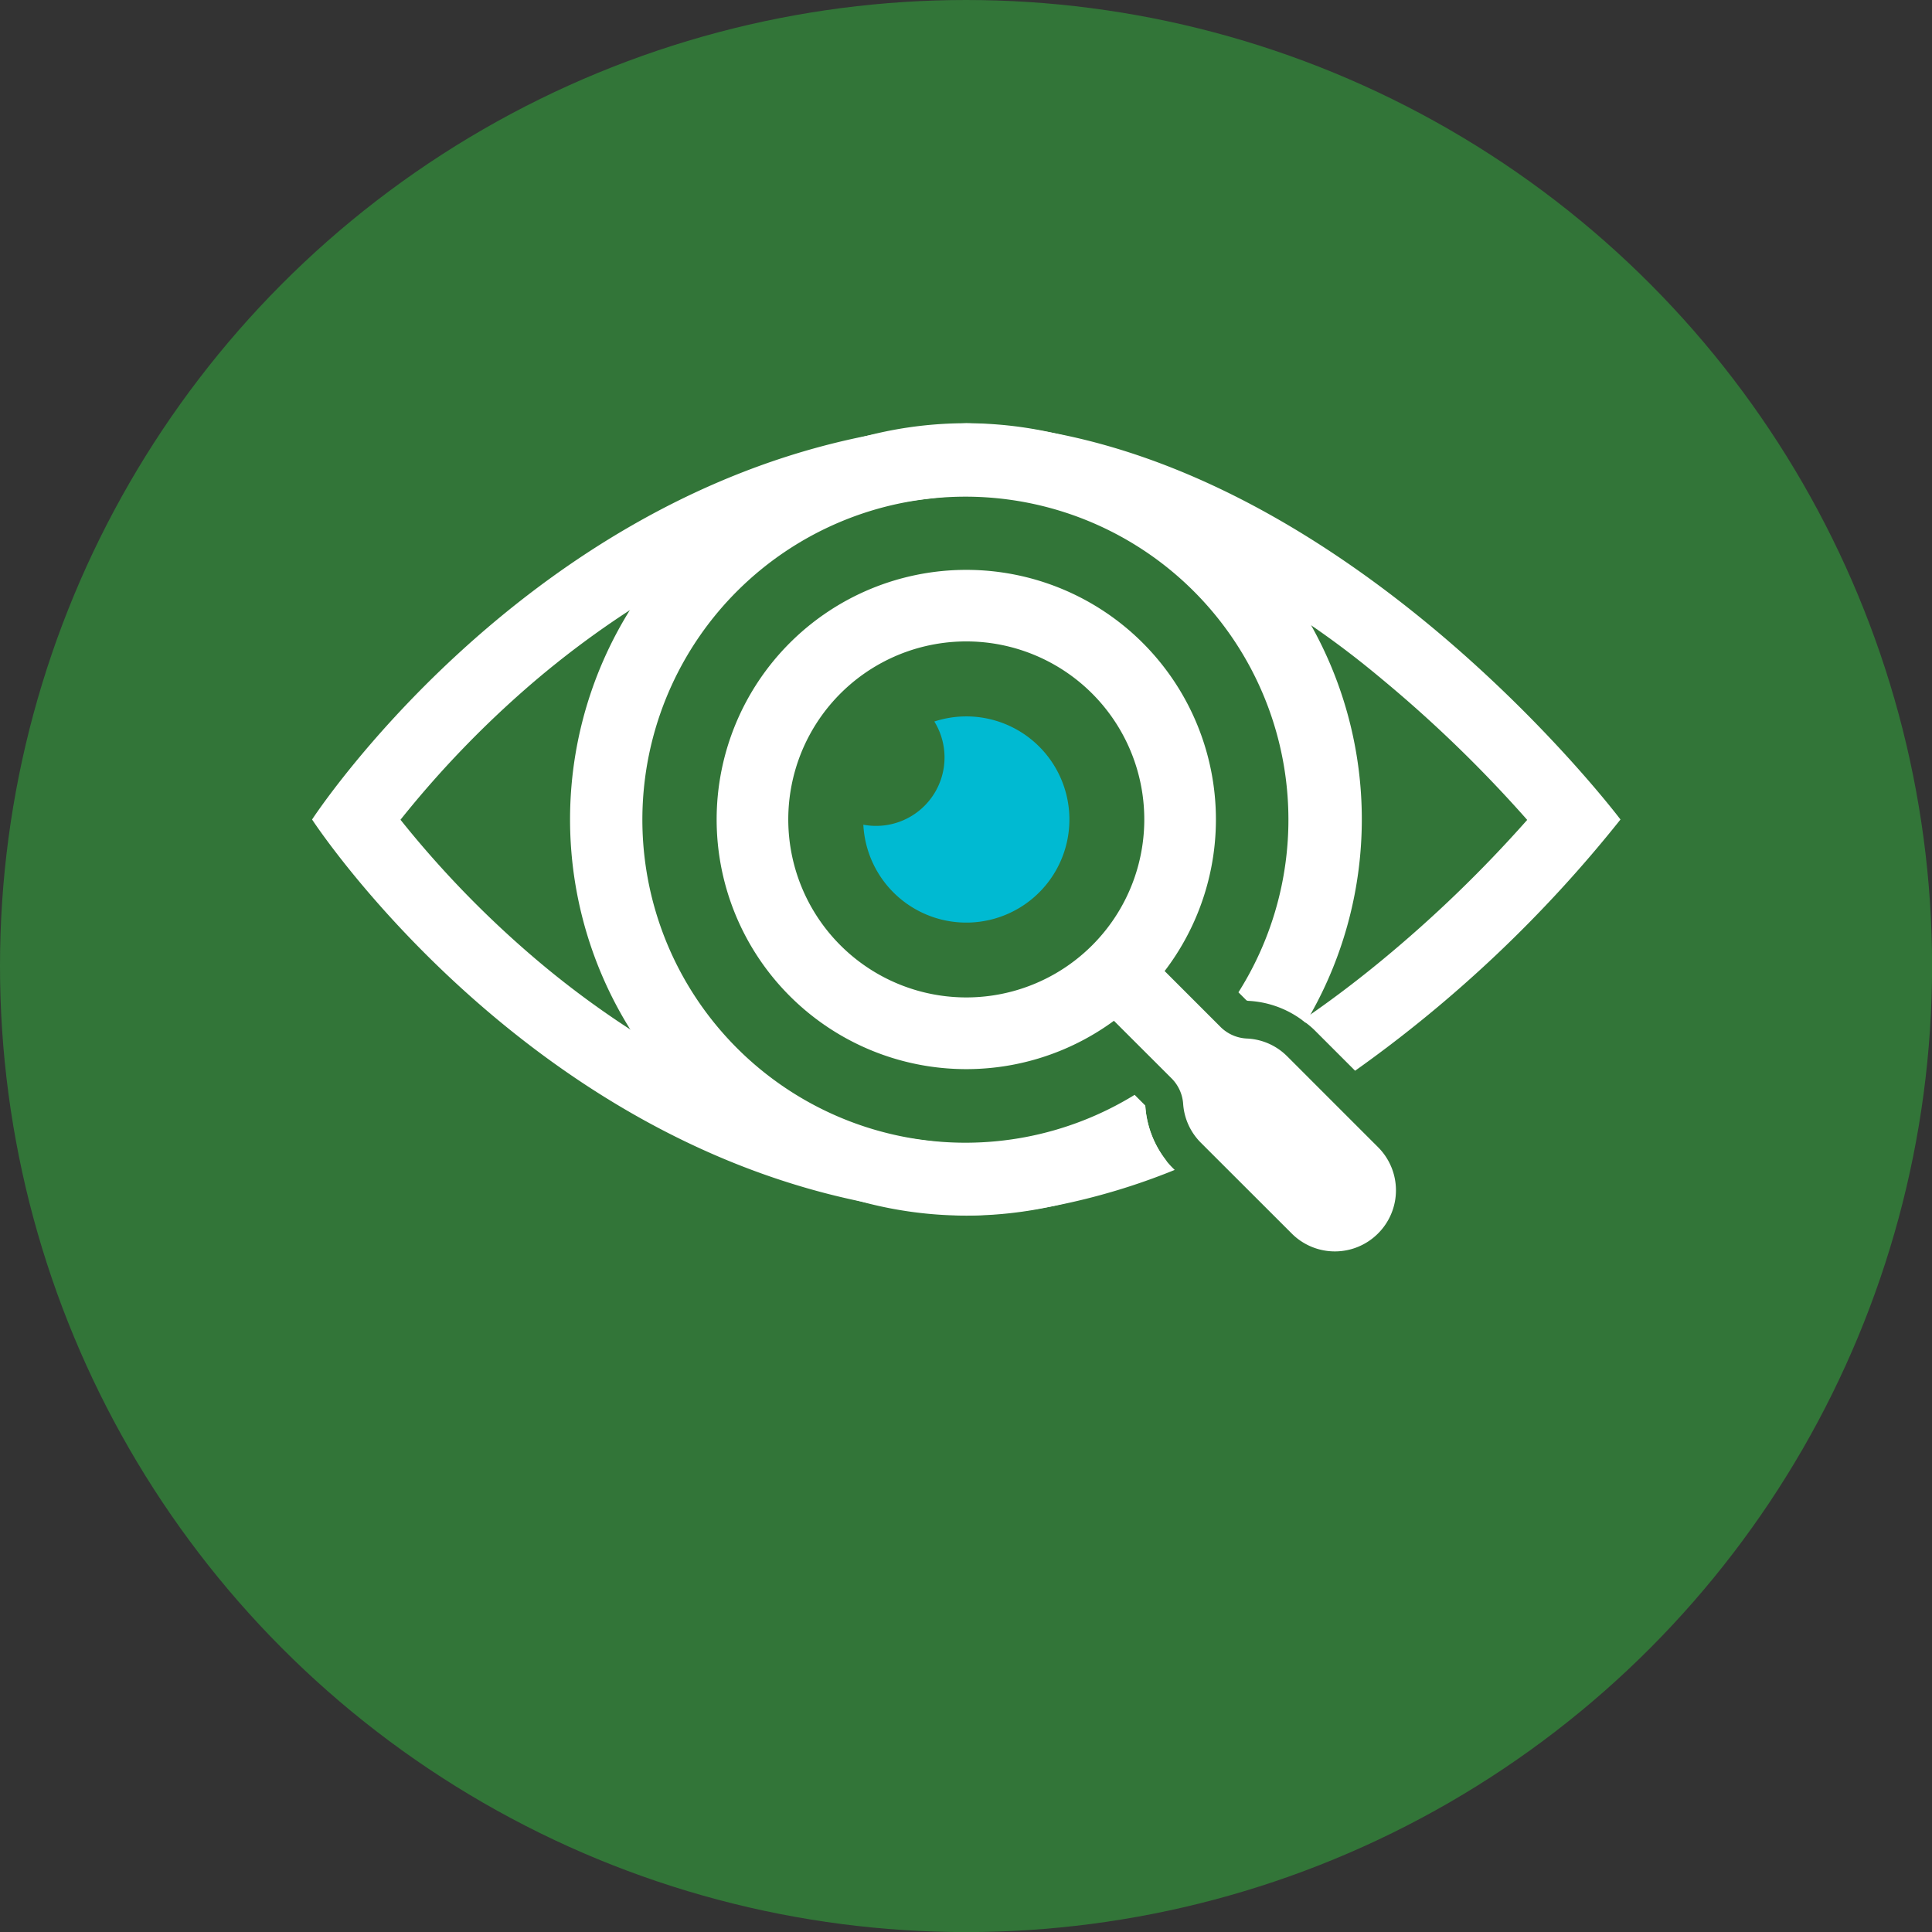 <svg xmlns="http://www.w3.org/2000/svg" viewBox="0 0 241.93 241.93"><rect x="0" y="0" width="241.93" height="241.93" fill="#333333" stroke="none"/><defs><style>.cls-1{fill:#327538;}.cls-2{fill:#fff;}.cls-3{fill:#00bad2;}</style></defs><g id="Capa_2" data-name="Capa 2"><g id="Capa_1-2" data-name="Capa 1"><circle class="cls-1" cx="120.97" cy="120.97" r="120.97"></circle><path class="cls-2" d="M121,71.36a31.26,31.26,0,1,0,31.26,31.26A31.26,31.26,0,0,0,121,71.36Zm0,53.54a22.29,22.29,0,1,1,22.29-22.28A22.28,22.28,0,0,1,121,124.9Z"></path><path class="cls-2" d="M164.24,78.28a49.68,49.68,0,0,0-55.63-23.72h0a49.63,49.63,0,0,0,0,96.11h0a50.26,50.26,0,0,0,23.48.31,49.16,49.16,0,0,0,14-5.59,12.42,12.42,0,0,1-2.67-6.79.38.38,0,0,0-.07-.23l-1.27-1.27a40.45,40.45,0,1,1,13-12.84l1,1a.49.49,0,0,0,.25.07,12.36,12.36,0,0,1,6.69,2.38c.16.12.32.24.47.37.23-.38.45-.76.67-1.15a49.67,49.67,0,0,0,0-48.67Z"></path><path class="cls-3" d="M121,89.71a12.89,12.89,0,0,0-4,.64,8.57,8.57,0,0,1-7.29,13.07,8.43,8.43,0,0,1-1.6-.15A12.91,12.91,0,1,0,121,89.71Z"></path><path class="cls-2" d="M132.09,54.25A69.07,69.07,0,0,0,121,53a87.78,87.78,0,0,0-12.38,1.56h0c-43.93,8.7-69.54,48.06-69.54,48.06s25.61,39.35,69.54,48h0A89.29,89.29,0,0,0,121,152.23a69.07,69.07,0,0,0,11.1-1.24,81.77,81.77,0,0,0,15-4.49l-.08-.08a11.14,11.14,0,0,1-.92-1,12.42,12.42,0,0,1-2.67-6.79.38.38,0,0,0-.07-.23h0a67.36,67.36,0,0,1-22.28,4.91,83.07,83.07,0,0,1-30.52-7.93,98,98,0,0,1-11.73-6.53,114.69,114.69,0,0,1-11.91-8.89,126.54,126.54,0,0,1-16.77-17.31A127.08,127.08,0,0,1,66.94,85.3a116,116,0,0,1,11.91-8.88,99.51,99.51,0,0,1,11.73-6.54A83.12,83.12,0,0,1,121.1,62a70.91,70.91,0,0,1,27.84,7.34,111.14,111.14,0,0,1,15.3,9Q168.64,81.35,173,85a162.6,162.6,0,0,1,18.24,17.67A161.79,161.79,0,0,1,173,120.28q-4.37,3.6-8.77,6.67-.57.4-1.14.78c.16.12.32.24.47.37a10.88,10.88,0,0,1,1,.85l5.13,5.13a163.24,163.24,0,0,0,33.23-31.46S172.33,62,132.09,54.25Z"></path><path class="cls-2" d="M172.56,143.65l-11.37-11.37a7.57,7.57,0,0,0-5-2.23,5,5,0,0,1-3.34-1.44l-7.89-7.89L138.66,127l8.06,8.05a5,5,0,0,1,1.44,3.21,7.61,7.61,0,0,0,2.21,4.83l11.38,11.37a7.63,7.63,0,0,0,10.81,0h0A7.63,7.63,0,0,0,172.56,143.65Z"></path></g></g></svg>